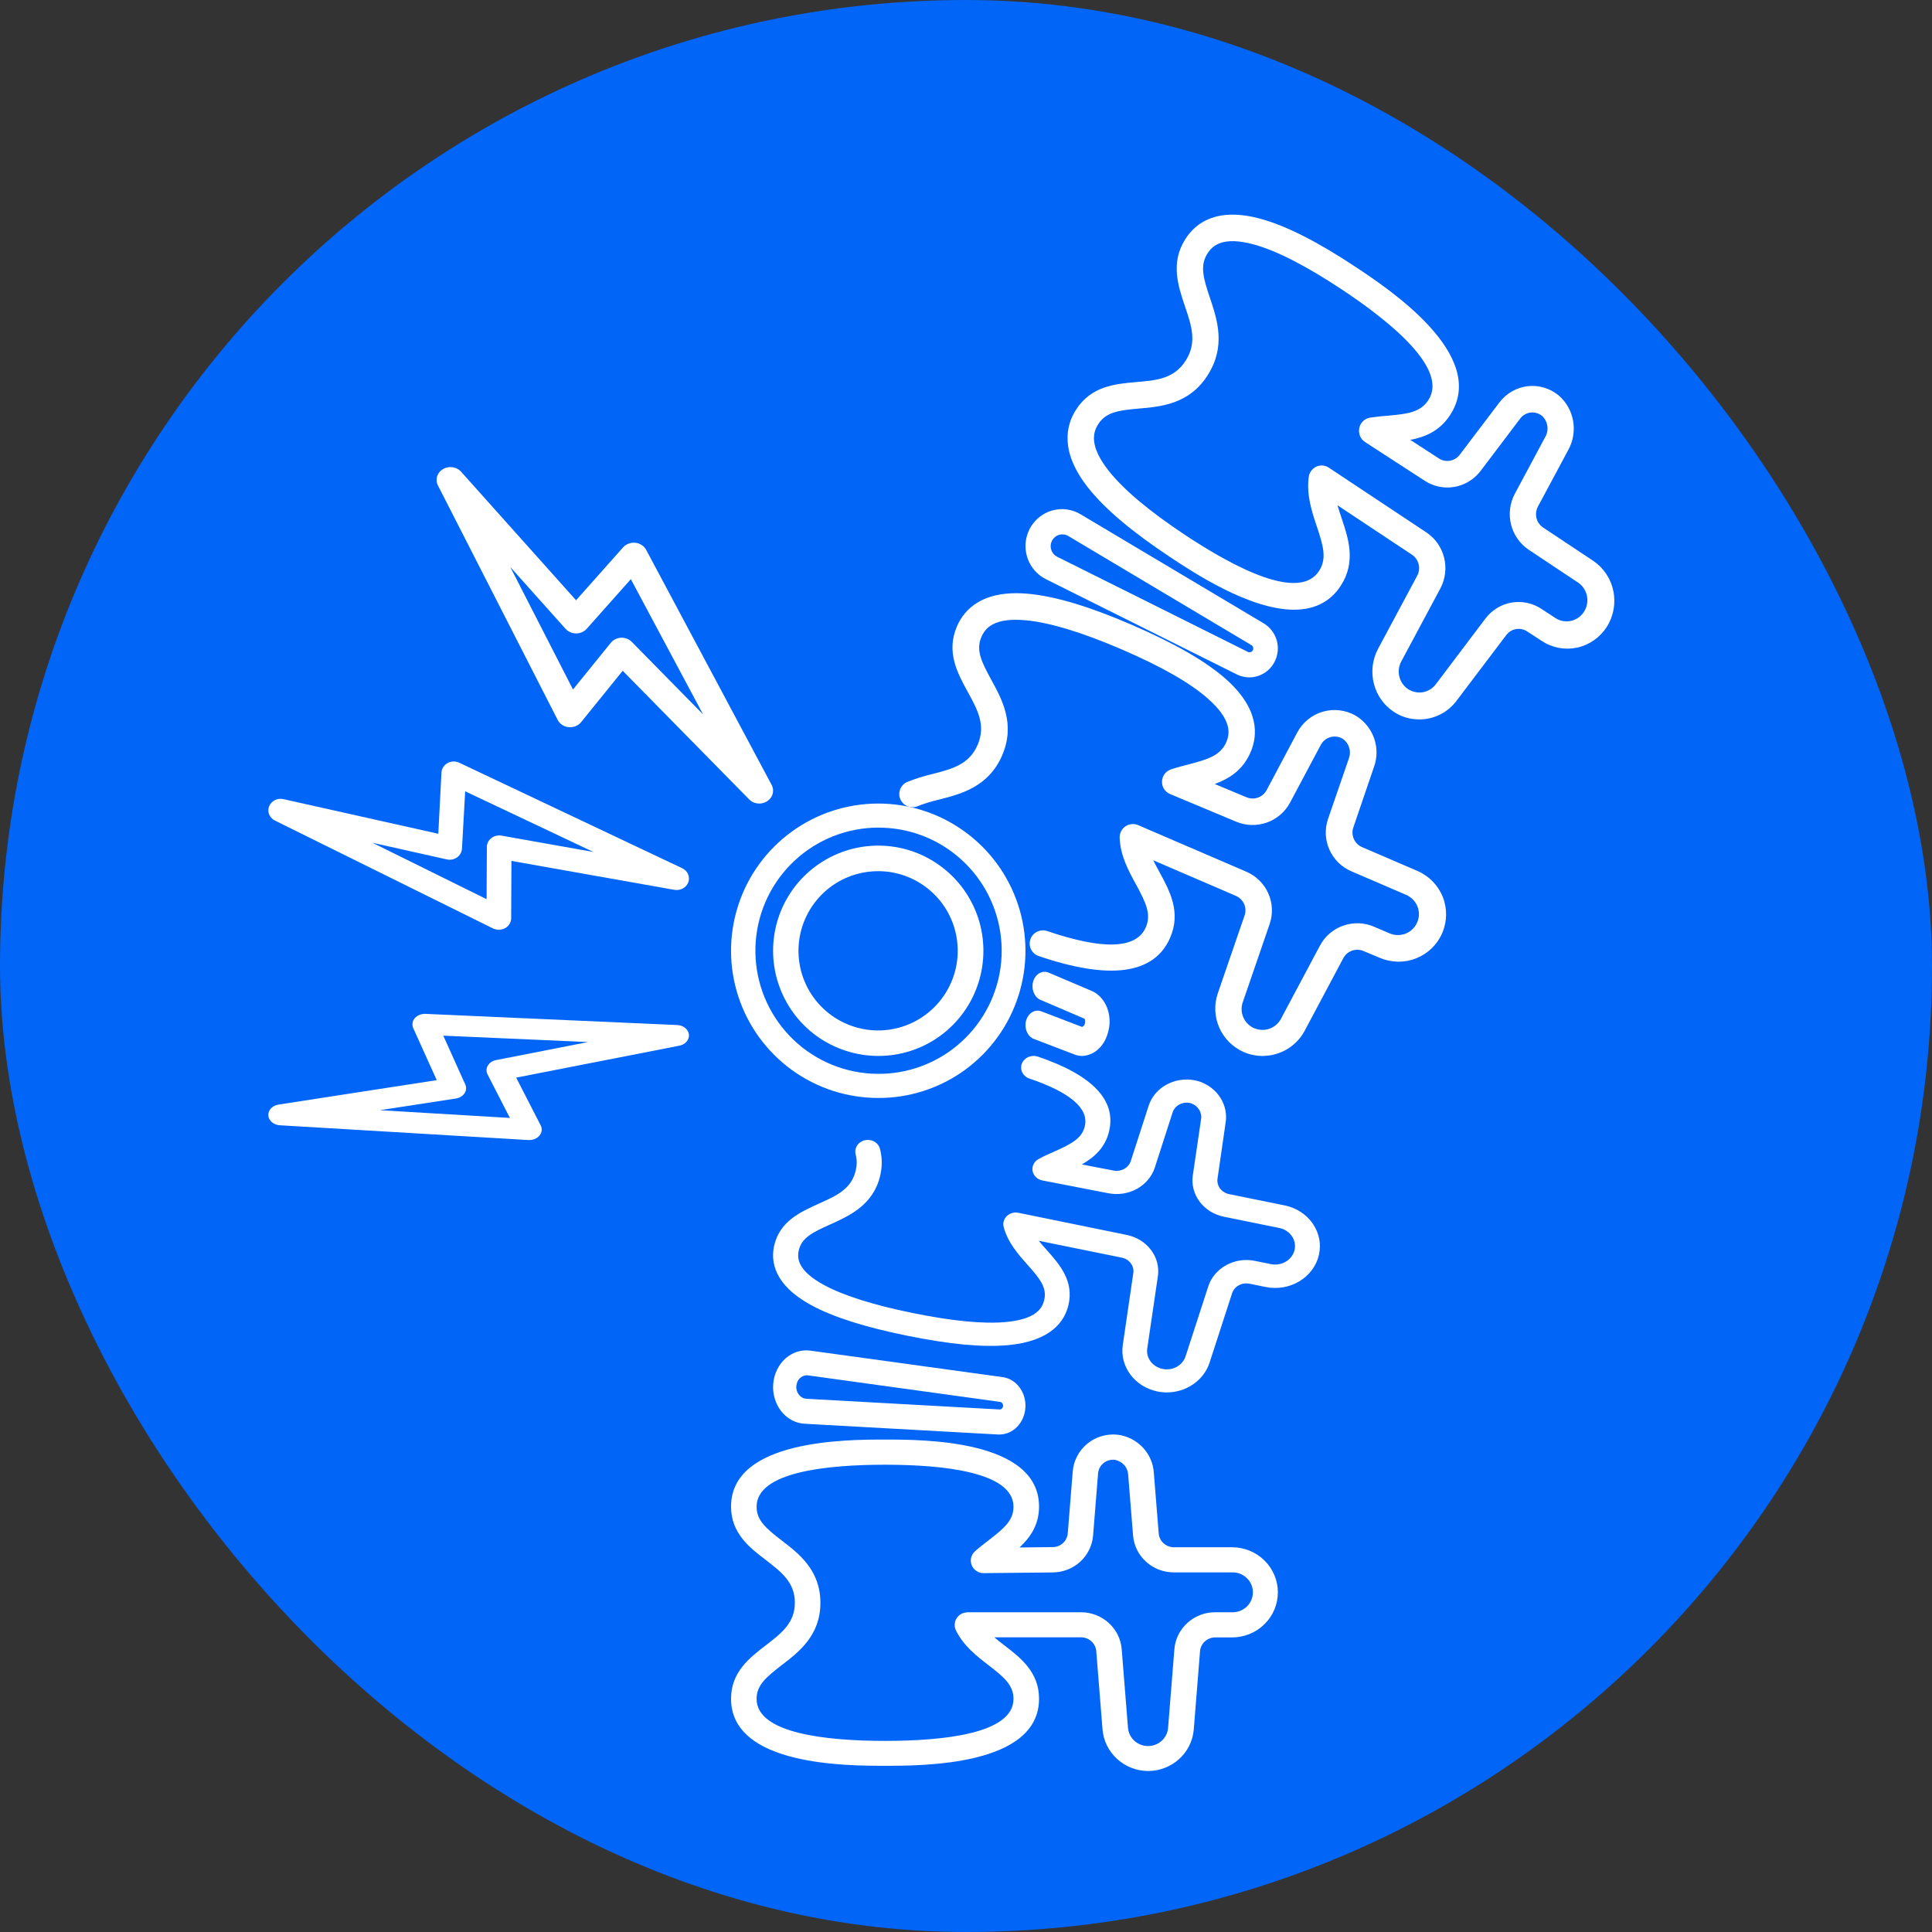 <?xml version="1.0" encoding="UTF-8"?> <svg xmlns="http://www.w3.org/2000/svg" width="36" height="36" viewBox="0 0 36 36" fill="none"><rect x="0" y="0" width="36" height="36" fill="#333333" stroke="none"/><rect width="36" height="36" rx="18" fill="#0165F8"></rect><path d="M21.392 33C21.179 32.999 20.973 32.919 20.816 32.776C20.659 32.633 20.562 32.438 20.544 32.228L20.427 30.764C20.421 30.695 20.389 30.631 20.337 30.584C20.286 30.537 20.218 30.51 20.148 30.509H18.528C18.585 30.559 18.649 30.607 18.713 30.657C19.017 30.891 19.361 31.156 19.361 31.654C19.361 32.903 17.203 32.903 16.491 32.903C15.779 32.903 13.622 32.903 13.622 31.654C13.622 31.156 13.966 30.891 14.271 30.657C14.561 30.433 14.811 30.242 14.811 29.863C14.811 29.485 14.561 29.292 14.271 29.069C13.966 28.836 13.622 28.571 13.622 28.073C13.622 26.824 15.779 26.824 16.491 26.824C17.203 26.824 19.361 26.824 19.361 28.073C19.361 28.415 19.198 28.647 18.997 28.835L19.612 28.828C19.683 28.829 19.752 28.803 19.804 28.756C19.857 28.709 19.889 28.644 19.896 28.574L19.989 27.416C19.997 27.316 20.026 27.219 20.073 27.131C20.119 27.042 20.184 26.963 20.262 26.9C20.34 26.836 20.431 26.789 20.528 26.76C20.626 26.732 20.728 26.723 20.829 26.734C21.007 26.758 21.171 26.841 21.294 26.971C21.416 27.1 21.489 27.268 21.5 27.444L21.591 28.576C21.597 28.645 21.629 28.709 21.681 28.756C21.732 28.803 21.8 28.83 21.87 28.831H22.957C23.184 28.831 23.401 28.919 23.561 29.077C23.721 29.234 23.811 29.448 23.811 29.671C23.811 29.894 23.721 30.108 23.561 30.265C23.401 30.423 23.184 30.511 22.957 30.511H22.64C22.57 30.512 22.503 30.538 22.451 30.585C22.4 30.632 22.367 30.697 22.361 30.765L22.244 32.228C22.226 32.439 22.129 32.635 21.971 32.778C21.813 32.92 21.607 33 21.392 33ZM18.027 30.042H20.147C20.337 30.043 20.52 30.114 20.66 30.241C20.799 30.368 20.886 30.542 20.901 30.728L21.018 32.191C21.025 32.284 21.067 32.372 21.136 32.436C21.206 32.499 21.297 32.535 21.392 32.535C21.487 32.535 21.579 32.499 21.648 32.436C21.718 32.372 21.76 32.284 21.766 32.191L21.883 30.728C21.899 30.542 21.985 30.368 22.125 30.241C22.264 30.114 22.447 30.043 22.637 30.042H22.954C23.005 30.044 23.055 30.036 23.103 30.018C23.15 30 23.194 29.973 23.23 29.939C23.267 29.904 23.296 29.862 23.316 29.816C23.336 29.77 23.346 29.721 23.346 29.671C23.346 29.621 23.336 29.571 23.316 29.525C23.296 29.479 23.267 29.437 23.23 29.403C23.194 29.368 23.15 29.341 23.103 29.323C23.055 29.305 23.005 29.297 22.954 29.299H21.867C21.677 29.298 21.494 29.227 21.355 29.1C21.215 28.974 21.129 28.8 21.113 28.613L21.022 27.481C21.019 27.414 20.993 27.349 20.948 27.299C20.902 27.248 20.841 27.214 20.774 27.202C20.736 27.197 20.698 27.201 20.662 27.211C20.626 27.221 20.592 27.239 20.563 27.263C20.534 27.286 20.51 27.315 20.492 27.348C20.475 27.381 20.464 27.417 20.461 27.454L20.368 28.614C20.352 28.801 20.266 28.975 20.127 29.102C19.987 29.229 19.804 29.299 19.614 29.3L18.331 29.313C18.282 29.314 18.235 29.3 18.195 29.273C18.154 29.246 18.123 29.208 18.106 29.164C18.088 29.119 18.085 29.07 18.096 29.024C18.108 28.978 18.133 28.936 18.17 28.904C18.251 28.832 18.337 28.766 18.419 28.703C18.708 28.48 18.885 28.332 18.885 28.076C18.885 27.431 17.584 27.293 16.492 27.293C15.4 27.293 14.098 27.428 14.098 28.076C14.098 28.331 14.276 28.481 14.564 28.703C14.887 28.95 15.287 29.258 15.287 29.866C15.287 30.474 14.887 30.782 14.564 31.029C14.275 31.253 14.098 31.4 14.098 31.657C14.098 32.301 15.4 32.439 16.492 32.439C17.584 32.439 18.885 32.304 18.885 31.657C18.885 31.4 18.709 31.251 18.419 31.028C18.201 30.86 17.954 30.669 17.812 30.379C17.795 30.343 17.787 30.304 17.79 30.265C17.792 30.225 17.804 30.187 17.826 30.153C17.847 30.12 17.877 30.092 17.912 30.073C17.947 30.054 17.987 30.044 18.027 30.044V30.042Z" fill="white"></path><path d="M18.625 26.73H18.6L14.999 26.53C14.915 26.527 14.833 26.504 14.758 26.464C14.682 26.425 14.615 26.368 14.559 26.299C14.504 26.229 14.462 26.148 14.436 26.06C14.41 25.972 14.4 25.879 14.408 25.787C14.415 25.695 14.439 25.605 14.479 25.524C14.518 25.442 14.572 25.37 14.637 25.312C14.703 25.254 14.778 25.212 14.858 25.187C14.939 25.162 15.024 25.156 15.106 25.168L18.685 25.661C18.807 25.678 18.919 25.746 18.997 25.851C19.075 25.956 19.115 26.09 19.107 26.226C19.099 26.362 19.046 26.489 18.956 26.583C18.867 26.676 18.749 26.729 18.626 26.73H18.625ZM18.621 26.264C18.638 26.266 18.655 26.26 18.668 26.247C18.681 26.235 18.689 26.218 18.691 26.199C18.692 26.18 18.687 26.162 18.676 26.147C18.665 26.133 18.649 26.123 18.632 26.122L15.055 25.628C15.029 25.625 15.002 25.628 14.977 25.636C14.952 25.645 14.929 25.659 14.909 25.677C14.889 25.696 14.872 25.718 14.86 25.744C14.848 25.77 14.841 25.798 14.838 25.827C14.836 25.855 14.839 25.884 14.847 25.912C14.855 25.94 14.868 25.965 14.885 25.987C14.902 26.009 14.922 26.027 14.946 26.041C14.969 26.054 14.995 26.061 15.021 26.064L18.621 26.263L18.621 26.264Z" fill="white"></path><path d="M21.743 25.946C21.684 25.946 21.625 25.94 21.567 25.928C21.363 25.886 21.183 25.774 21.064 25.614C20.944 25.454 20.893 25.258 20.921 25.065L21.118 23.719C21.127 23.656 21.11 23.591 21.07 23.539C21.031 23.486 20.972 23.449 20.905 23.435L19.356 23.12C19.401 23.176 19.451 23.232 19.502 23.289C19.742 23.56 20.015 23.867 19.909 24.317C19.839 24.618 19.587 24.99 18.784 25.065C18.314 25.108 17.699 25.051 16.904 24.889C16.109 24.728 15.524 24.541 15.116 24.32C14.42 23.941 14.357 23.504 14.427 23.204C14.533 22.753 14.918 22.583 15.26 22.427C15.584 22.282 15.864 22.157 15.944 21.814C15.97 21.714 15.97 21.61 15.944 21.511C15.929 21.455 15.939 21.396 15.97 21.346C16.002 21.297 16.053 21.261 16.113 21.247C16.173 21.233 16.236 21.241 16.289 21.271C16.342 21.3 16.381 21.348 16.396 21.404C16.44 21.569 16.441 21.741 16.401 21.907C16.272 22.456 15.824 22.657 15.463 22.819C15.141 22.963 14.94 23.063 14.885 23.295C14.85 23.445 14.86 23.676 15.354 23.944C15.715 24.14 16.27 24.316 17.006 24.466C17.742 24.616 18.326 24.673 18.742 24.634C19.309 24.582 19.422 24.375 19.457 24.225C19.513 23.993 19.375 23.824 19.146 23.567C18.973 23.372 18.778 23.152 18.702 22.862C18.692 22.826 18.693 22.788 18.704 22.753C18.714 22.717 18.734 22.685 18.762 22.658C18.79 22.632 18.825 22.613 18.863 22.602C18.901 22.592 18.941 22.591 18.979 22.599L21.004 23.013C21.184 23.052 21.343 23.151 21.448 23.292C21.554 23.433 21.6 23.606 21.576 23.777L21.378 25.123C21.364 25.209 21.386 25.296 21.439 25.368C21.491 25.439 21.572 25.489 21.663 25.508C21.753 25.527 21.849 25.512 21.928 25.468C22.009 25.423 22.067 25.352 22.093 25.268L22.515 23.968C22.569 23.802 22.689 23.662 22.849 23.574C23.009 23.486 23.198 23.457 23.38 23.494L23.683 23.555C23.778 23.575 23.878 23.558 23.961 23.508C24.043 23.459 24.101 23.381 24.122 23.292C24.143 23.203 24.125 23.109 24.072 23.033C24.019 22.956 23.936 22.902 23.84 22.882L22.801 22.671C22.62 22.633 22.46 22.534 22.354 22.392C22.247 22.25 22.202 22.076 22.226 21.904L22.379 20.863C22.391 20.801 22.38 20.737 22.347 20.682C22.315 20.628 22.263 20.584 22.201 20.561C22.166 20.549 22.129 20.545 22.093 20.547C22.056 20.55 22.02 20.559 21.987 20.575C21.954 20.59 21.925 20.612 21.902 20.638C21.878 20.665 21.86 20.695 21.85 20.728L21.517 21.76C21.462 21.925 21.343 22.066 21.183 22.154C21.023 22.241 20.833 22.27 20.651 22.234L19.423 21.996C19.377 21.987 19.334 21.965 19.302 21.933C19.269 21.901 19.248 21.861 19.24 21.817C19.233 21.774 19.24 21.729 19.261 21.689C19.281 21.65 19.314 21.617 19.356 21.595C19.449 21.543 19.544 21.503 19.636 21.462C19.959 21.317 20.16 21.217 20.214 20.985C20.291 20.655 19.944 20.356 19.181 20.097C19.152 20.088 19.126 20.073 19.103 20.053C19.081 20.034 19.062 20.011 19.049 19.985C19.036 19.96 19.029 19.932 19.027 19.903C19.026 19.875 19.03 19.846 19.041 19.819C19.051 19.792 19.067 19.768 19.088 19.747C19.108 19.726 19.133 19.708 19.161 19.696C19.189 19.684 19.218 19.677 19.249 19.676C19.28 19.674 19.31 19.679 19.339 19.688C20.355 20.033 20.802 20.5 20.667 21.076C20.595 21.387 20.389 21.564 20.159 21.698L20.747 21.811C20.814 21.825 20.885 21.814 20.945 21.782C21.004 21.75 21.049 21.698 21.07 21.636L21.403 20.605C21.432 20.516 21.479 20.434 21.542 20.363C21.606 20.292 21.684 20.234 21.772 20.192C21.86 20.149 21.956 20.124 22.055 20.117C22.154 20.11 22.253 20.122 22.346 20.151C22.512 20.207 22.651 20.314 22.74 20.455C22.83 20.596 22.864 20.762 22.837 20.923L22.686 21.966C22.678 22.029 22.695 22.093 22.734 22.146C22.774 22.198 22.832 22.235 22.899 22.25L23.938 22.461C24.045 22.483 24.146 22.524 24.236 22.582C24.326 22.641 24.403 22.715 24.462 22.801C24.521 22.887 24.562 22.983 24.581 23.083C24.601 23.184 24.599 23.287 24.575 23.387C24.552 23.487 24.508 23.581 24.445 23.665C24.383 23.749 24.303 23.821 24.211 23.876C24.119 23.931 24.015 23.969 23.908 23.987C23.8 24.005 23.689 24.003 23.582 23.981L23.28 23.919C23.212 23.907 23.142 23.917 23.083 23.95C23.024 23.982 22.98 24.034 22.959 24.095L22.537 25.396C22.484 25.554 22.379 25.693 22.236 25.792C22.093 25.891 21.921 25.945 21.743 25.946Z" fill="white"></path><path d="M20.163 19.676C20.123 19.676 20.083 19.669 20.044 19.657L20.033 19.653L19.266 19.36C19.238 19.349 19.211 19.332 19.189 19.309C19.166 19.286 19.147 19.258 19.134 19.226C19.12 19.195 19.112 19.16 19.109 19.125C19.107 19.089 19.11 19.054 19.119 19.02C19.128 18.986 19.143 18.955 19.162 18.928C19.181 18.901 19.205 18.878 19.231 18.862C19.258 18.846 19.286 18.836 19.316 18.833C19.346 18.83 19.375 18.834 19.404 18.845L20.162 19.135C20.175 19.131 20.187 19.123 20.196 19.112C20.206 19.101 20.213 19.086 20.216 19.071C20.229 19.021 20.213 18.983 20.203 18.98L19.385 18.63C19.329 18.605 19.285 18.555 19.26 18.491C19.235 18.427 19.232 18.354 19.252 18.287C19.272 18.22 19.313 18.166 19.366 18.135C19.42 18.104 19.481 18.1 19.537 18.122L20.355 18.47C20.477 18.527 20.575 18.638 20.63 18.78C20.684 18.921 20.691 19.083 20.648 19.23C20.617 19.356 20.554 19.468 20.467 19.548C20.38 19.628 20.273 19.673 20.163 19.676Z" fill="white"></path><path d="M23.524 19.676C23.404 19.676 23.286 19.651 23.177 19.604C22.973 19.515 22.81 19.354 22.721 19.152C22.631 18.95 22.62 18.721 22.691 18.512L23.192 17.055C23.215 16.986 23.212 16.911 23.182 16.844C23.152 16.778 23.099 16.725 23.033 16.695L21.489 16.03C21.525 16.102 21.564 16.175 21.604 16.248C21.795 16.6 22.012 16.995 21.803 17.475C21.509 18.154 20.683 18.268 19.353 17.814C19.323 17.804 19.294 17.788 19.27 17.766C19.246 17.745 19.226 17.719 19.212 17.69C19.197 17.661 19.189 17.629 19.187 17.597C19.185 17.565 19.189 17.533 19.2 17.502C19.21 17.471 19.227 17.443 19.248 17.419C19.27 17.395 19.296 17.375 19.325 17.361C19.354 17.347 19.386 17.338 19.418 17.336C19.451 17.334 19.483 17.339 19.514 17.349C20.557 17.705 21.175 17.682 21.35 17.28C21.457 17.033 21.35 16.817 21.17 16.484C21.032 16.233 20.875 15.947 20.863 15.61C20.862 15.568 20.871 15.527 20.89 15.49C20.908 15.453 20.936 15.421 20.971 15.398C21.005 15.374 21.045 15.36 21.086 15.356C21.128 15.352 21.17 15.358 21.208 15.375L23.228 16.245C23.409 16.324 23.553 16.467 23.633 16.647C23.713 16.826 23.722 17.029 23.659 17.215L23.158 18.673C23.125 18.765 23.128 18.867 23.168 18.958C23.207 19.048 23.279 19.12 23.37 19.159C23.461 19.198 23.563 19.201 23.656 19.168C23.749 19.135 23.826 19.067 23.871 18.98L24.596 17.619C24.689 17.445 24.843 17.313 25.03 17.248C25.216 17.183 25.42 17.189 25.601 17.267L25.903 17.396C25.998 17.433 26.103 17.433 26.198 17.394C26.292 17.355 26.367 17.281 26.407 17.188C26.448 17.095 26.45 16.99 26.414 16.895C26.378 16.801 26.306 16.724 26.214 16.68L25.178 16.234C24.997 16.156 24.852 16.013 24.772 15.833C24.691 15.653 24.682 15.45 24.745 15.263L25.133 14.136C25.158 14.069 25.161 13.997 25.139 13.929C25.118 13.861 25.074 13.803 25.015 13.763C24.981 13.744 24.943 13.731 24.904 13.727C24.865 13.722 24.826 13.725 24.788 13.736C24.75 13.747 24.715 13.766 24.685 13.79C24.654 13.815 24.63 13.846 24.611 13.88L24.037 14.958C23.944 15.131 23.789 15.263 23.603 15.328C23.417 15.393 23.213 15.387 23.032 15.31L21.803 14.796C21.756 14.776 21.717 14.743 21.69 14.701C21.663 14.659 21.65 14.61 21.652 14.56C21.654 14.51 21.671 14.461 21.701 14.421C21.731 14.382 21.773 14.352 21.821 14.336C21.929 14.3 22.037 14.272 22.142 14.245C22.51 14.149 22.741 14.078 22.849 13.831C22.919 13.672 22.958 13.413 22.503 13.014C22.17 12.72 21.63 12.414 20.895 12.098C20.16 11.782 19.564 11.601 19.123 11.559C18.519 11.5 18.357 11.708 18.288 11.867C18.18 12.114 18.288 12.33 18.468 12.662C18.672 13.032 18.926 13.496 18.672 14.079C18.419 14.662 17.906 14.796 17.494 14.9C17.36 14.931 17.229 14.971 17.102 15.021C17.072 15.034 17.04 15.041 17.008 15.041C16.975 15.042 16.943 15.036 16.913 15.024C16.883 15.012 16.855 14.995 16.832 14.972C16.809 14.95 16.79 14.923 16.777 14.893C16.764 14.864 16.757 14.832 16.757 14.799C16.756 14.767 16.762 14.735 16.774 14.705C16.786 14.675 16.804 14.648 16.826 14.624C16.849 14.601 16.876 14.583 16.906 14.57C17.056 14.51 17.211 14.461 17.369 14.424C17.739 14.329 18.058 14.248 18.216 13.881C18.375 13.514 18.216 13.228 18.034 12.895C17.842 12.543 17.624 12.149 17.833 11.668C17.972 11.349 18.316 10.984 19.169 11.065C19.669 11.113 20.297 11.3 21.09 11.643C21.883 11.987 22.452 12.312 22.829 12.641C23.471 13.204 23.441 13.703 23.3 14.023C23.157 14.352 22.905 14.509 22.635 14.609L23.225 14.855C23.292 14.884 23.368 14.887 23.437 14.863C23.507 14.839 23.565 14.79 23.6 14.726L24.174 13.646C24.223 13.554 24.291 13.472 24.373 13.405C24.454 13.339 24.549 13.29 24.65 13.261C24.751 13.232 24.858 13.223 24.962 13.236C25.067 13.249 25.168 13.282 25.259 13.334C25.419 13.43 25.541 13.578 25.603 13.753C25.666 13.928 25.665 14.119 25.601 14.294L25.216 15.423C25.193 15.492 25.197 15.567 25.227 15.633C25.256 15.7 25.309 15.753 25.376 15.783L26.412 16.229C26.628 16.322 26.797 16.496 26.884 16.713C26.97 16.931 26.966 17.174 26.873 17.388C26.78 17.603 26.605 17.772 26.386 17.858C26.168 17.944 25.924 17.94 25.708 17.847L25.405 17.72C25.338 17.692 25.263 17.69 25.194 17.714C25.125 17.738 25.068 17.787 25.033 17.85L24.308 19.212C24.232 19.352 24.119 19.47 23.98 19.552C23.842 19.633 23.684 19.676 23.524 19.676Z" fill="white"></path><path d="M23.28 12.622C23.198 12.622 23.117 12.603 23.044 12.566L19.489 10.792C19.407 10.752 19.334 10.694 19.274 10.624C19.214 10.554 19.169 10.473 19.141 10.384C19.113 10.296 19.103 10.203 19.111 10.111C19.12 10.019 19.147 9.929 19.19 9.848C19.234 9.766 19.293 9.694 19.365 9.637C19.436 9.579 19.519 9.536 19.607 9.512C19.695 9.487 19.788 9.48 19.878 9.493C19.969 9.505 20.057 9.536 20.135 9.583L23.55 11.617C23.65 11.678 23.728 11.77 23.772 11.879C23.816 11.989 23.823 12.109 23.792 12.223C23.762 12.337 23.695 12.438 23.603 12.51C23.51 12.582 23.397 12.621 23.28 12.622ZM23.248 12.146C23.256 12.15 23.265 12.153 23.275 12.154C23.284 12.155 23.293 12.154 23.302 12.151C23.311 12.149 23.319 12.144 23.327 12.138C23.334 12.132 23.34 12.125 23.344 12.117C23.349 12.108 23.352 12.099 23.352 12.09C23.353 12.081 23.352 12.071 23.35 12.062C23.347 12.053 23.343 12.045 23.337 12.037C23.331 12.03 23.324 12.024 23.316 12.02L19.901 9.985C19.876 9.971 19.848 9.962 19.82 9.959C19.791 9.956 19.762 9.958 19.735 9.966C19.707 9.974 19.681 9.988 19.659 10.006C19.637 10.024 19.618 10.047 19.604 10.073C19.591 10.098 19.582 10.126 19.579 10.155C19.576 10.184 19.579 10.213 19.588 10.241C19.596 10.269 19.61 10.295 19.628 10.317C19.646 10.34 19.669 10.358 19.694 10.372L23.248 12.145V12.146Z" fill="white"></path><path d="M26.443 13.405C26.274 13.406 26.109 13.356 25.968 13.262C25.785 13.14 25.653 12.952 25.599 12.735C25.545 12.518 25.573 12.289 25.677 12.092L26.409 10.725C26.443 10.66 26.452 10.585 26.434 10.514C26.417 10.442 26.374 10.38 26.314 10.339L24.922 9.415C24.945 9.493 24.971 9.572 24.998 9.653C25.126 10.034 25.27 10.466 24.987 10.909C24.777 11.237 24.462 11.361 24.113 11.361C23.282 11.361 22.235 10.666 21.806 10.382C21.09 9.907 20.591 9.485 20.279 9.092C19.747 8.422 19.86 7.93 20.05 7.635C20.333 7.192 20.781 7.154 21.175 7.119C21.551 7.087 21.875 7.06 22.092 6.722C22.31 6.384 22.203 6.069 22.08 5.708C21.952 5.327 21.806 4.895 22.089 4.452C22.278 4.156 22.672 3.853 23.492 4.078C23.972 4.21 24.553 4.505 25.269 4.98C25.879 5.385 27.736 6.617 27.025 7.727C26.83 8.031 26.559 8.142 26.279 8.197L26.811 8.542C26.871 8.582 26.945 8.597 27.016 8.585C27.088 8.573 27.153 8.534 27.198 8.476L27.94 7.498C28.003 7.415 28.083 7.345 28.173 7.293C28.264 7.241 28.364 7.208 28.467 7.196C28.57 7.184 28.675 7.194 28.774 7.224C28.874 7.254 28.967 7.304 29.047 7.371C29.187 7.493 29.282 7.661 29.313 7.846C29.345 8.031 29.313 8.222 29.222 8.385L28.655 9.443C28.622 9.507 28.613 9.583 28.63 9.654C28.648 9.725 28.691 9.787 28.751 9.828L29.684 10.448C29.878 10.578 30.015 10.78 30.062 11.012C30.11 11.243 30.066 11.484 29.939 11.682C29.812 11.88 29.613 12.019 29.386 12.068C29.158 12.116 28.921 12.071 28.727 11.942L28.454 11.764C28.393 11.725 28.32 11.71 28.249 11.722C28.178 11.734 28.114 11.773 28.069 11.831L27.136 13.064C27.054 13.171 26.949 13.258 26.828 13.317C26.708 13.376 26.576 13.406 26.443 13.405ZM24.625 8.673C24.672 8.673 24.719 8.687 24.759 8.713L26.582 9.923C26.745 10.032 26.862 10.2 26.909 10.392C26.957 10.584 26.932 10.788 26.84 10.963L26.108 12.33C26.063 12.416 26.051 12.516 26.076 12.611C26.099 12.705 26.157 12.787 26.237 12.84C26.318 12.893 26.414 12.914 26.509 12.899C26.604 12.883 26.689 12.833 26.749 12.757L27.681 11.523C27.801 11.366 27.975 11.261 28.167 11.228C28.359 11.195 28.557 11.237 28.721 11.345L28.993 11.523C29.079 11.575 29.181 11.591 29.279 11.568C29.376 11.545 29.461 11.484 29.516 11.399C29.57 11.314 29.59 11.21 29.572 11.111C29.553 11.011 29.498 10.922 29.416 10.863L28.483 10.242C28.321 10.133 28.204 9.966 28.156 9.773C28.108 9.581 28.133 9.377 28.226 9.202L28.792 8.145C28.828 8.083 28.843 8.01 28.833 7.939C28.823 7.868 28.79 7.803 28.738 7.753C28.708 7.728 28.674 7.709 28.637 7.698C28.6 7.687 28.561 7.683 28.523 7.687C28.484 7.692 28.447 7.704 28.413 7.723C28.379 7.742 28.35 7.768 28.326 7.8L27.586 8.779C27.466 8.935 27.292 9.04 27.1 9.073C26.908 9.106 26.71 9.065 26.546 8.957L25.436 8.237C25.394 8.21 25.361 8.171 25.342 8.124C25.323 8.077 25.318 8.026 25.328 7.976C25.338 7.927 25.363 7.881 25.399 7.847C25.435 7.812 25.481 7.789 25.53 7.782C25.642 7.765 25.753 7.754 25.859 7.746C26.234 7.713 26.471 7.681 26.617 7.453C26.984 6.88 25.942 6.017 25.003 5.394C24.34 4.955 23.79 4.672 23.366 4.556C22.787 4.397 22.595 4.575 22.5 4.722C22.355 4.95 22.422 5.183 22.544 5.546C22.68 5.95 22.849 6.452 22.503 6.992C22.158 7.532 21.637 7.577 21.221 7.613C20.846 7.646 20.609 7.677 20.463 7.905C20.369 8.053 20.288 8.304 20.663 8.778C20.939 9.125 21.414 9.524 22.077 9.965C23.016 10.587 24.212 11.21 24.58 10.637C24.726 10.408 24.659 10.175 24.538 9.813C24.446 9.539 24.342 9.228 24.386 8.89C24.393 8.83 24.422 8.775 24.467 8.735C24.511 8.695 24.569 8.673 24.628 8.673L24.625 8.673Z" fill="white"></path><path d="M16.363 19.676C15.95 19.675 15.548 19.544 15.213 19.302C14.879 19.059 14.63 18.716 14.502 18.323C14.374 17.93 14.373 17.507 14.5 17.114C14.627 16.72 14.876 16.377 15.209 16.134C15.543 15.89 15.945 15.758 16.359 15.757C16.772 15.755 17.175 15.885 17.51 16.127C17.846 16.368 18.096 16.71 18.226 17.102C18.355 17.495 18.357 17.918 18.232 18.312C18.106 18.709 17.857 19.055 17.521 19.3C17.185 19.546 16.78 19.677 16.363 19.676ZM16.363 16.233C15.99 16.233 15.63 16.373 15.355 16.627C15.081 16.881 14.912 17.229 14.883 17.601C14.854 17.974 14.966 18.344 15.198 18.637C15.43 18.93 15.764 19.125 16.133 19.183C16.502 19.241 16.88 19.157 17.19 18.948C17.5 18.74 17.72 18.422 17.806 18.058C17.892 17.695 17.838 17.312 17.654 16.986C17.47 16.661 17.17 16.417 16.814 16.303C16.669 16.257 16.518 16.233 16.366 16.233H16.363Z" fill="white"></path><path d="M16.363 20.459C15.785 20.459 15.221 20.276 14.753 19.936C14.285 19.596 13.936 19.116 13.757 18.566C13.577 18.016 13.577 17.423 13.755 16.872C13.932 16.322 14.28 15.842 14.747 15.501C15.215 15.159 15.778 14.975 16.357 14.973C16.935 14.971 17.5 15.152 17.969 15.491C18.439 15.829 18.789 16.308 18.97 16.857C19.151 17.407 19.154 17.999 18.978 18.551C18.802 19.106 18.454 19.59 17.984 19.934C17.513 20.277 16.946 20.461 16.363 20.459ZM16.367 15.421C15.789 15.422 15.232 15.641 14.809 16.034C14.385 16.427 14.126 16.966 14.082 17.542C14.039 18.119 14.214 18.69 14.574 19.143C14.933 19.595 15.45 19.896 16.021 19.983C16.593 20.071 17.176 19.941 17.655 19.617C18.134 19.293 18.473 18.801 18.605 18.238C18.736 17.675 18.651 17.084 18.365 16.581C18.079 16.079 17.614 15.703 17.064 15.528C16.839 15.457 16.604 15.422 16.369 15.422L16.367 15.421Z" fill="white"></path><path d="M9.295 17.324C9.257 17.325 9.219 17.316 9.186 17.3L5.123 15.29C5.074 15.266 5.035 15.225 5.015 15.176C4.995 15.127 4.995 15.073 5.015 15.024C5.034 14.975 5.072 14.934 5.122 14.91C5.171 14.885 5.228 14.878 5.282 14.891L8.167 15.536L8.226 14.393C8.228 14.357 8.24 14.322 8.26 14.292C8.28 14.261 8.308 14.236 8.341 14.218C8.374 14.2 8.411 14.19 8.449 14.189C8.487 14.188 8.525 14.197 8.559 14.213L12.712 16.178C12.761 16.201 12.8 16.241 12.821 16.288C12.842 16.336 12.843 16.39 12.826 16.439C12.808 16.488 12.772 16.529 12.725 16.555C12.677 16.581 12.621 16.59 12.567 16.581L9.53 16.042L9.525 17.111C9.525 17.168 9.5 17.222 9.458 17.262C9.415 17.302 9.357 17.324 9.296 17.324H9.295ZM6.941 15.704L9.067 16.755L9.072 15.781C9.072 15.75 9.08 15.719 9.094 15.69C9.109 15.661 9.13 15.636 9.156 15.616C9.182 15.596 9.212 15.582 9.245 15.574C9.278 15.566 9.312 15.565 9.345 15.571L11.057 15.875L8.668 14.745L8.608 15.815C8.606 15.847 8.597 15.878 8.581 15.905C8.565 15.933 8.543 15.958 8.517 15.976C8.49 15.995 8.459 16.009 8.426 16.015C8.393 16.021 8.359 16.021 8.326 16.014L6.941 15.704Z" fill="white"></path><path d="M9.862 21.243H9.846L5.217 20.968C5.16 20.966 5.107 20.945 5.067 20.911C5.027 20.877 5.003 20.832 5 20.785C4.997 20.737 5.015 20.69 5.05 20.652C5.085 20.615 5.136 20.59 5.191 20.582L8.138 20.127L7.7 19.157C7.687 19.126 7.682 19.093 7.687 19.061C7.692 19.029 7.707 18.998 7.729 18.972C7.752 18.946 7.782 18.925 7.817 18.911C7.852 18.897 7.89 18.89 7.928 18.892L12.618 19.1C12.674 19.102 12.727 19.121 12.767 19.154C12.807 19.187 12.832 19.23 12.837 19.277C12.842 19.324 12.826 19.371 12.794 19.409C12.761 19.448 12.713 19.474 12.658 19.485L9.618 20.08L10.075 20.97C10.09 21 10.097 21.032 10.093 21.065C10.09 21.097 10.077 21.128 10.056 21.155C10.035 21.182 10.007 21.204 9.973 21.22C9.939 21.235 9.901 21.243 9.863 21.243H9.862ZM7.077 20.687L9.501 20.831L9.085 20.02C9.071 19.994 9.065 19.965 9.066 19.937C9.067 19.908 9.075 19.88 9.09 19.855C9.106 19.829 9.127 19.807 9.154 19.789C9.181 19.771 9.212 19.759 9.245 19.753L10.958 19.417L8.26 19.298L8.67 20.208C8.682 20.235 8.687 20.263 8.684 20.292C8.682 20.32 8.672 20.348 8.655 20.373C8.638 20.398 8.615 20.42 8.588 20.436C8.56 20.453 8.528 20.464 8.495 20.469L7.077 20.687Z" fill="white"></path><path d="M14.149 14.973C14.113 14.973 14.078 14.966 14.045 14.953C14.012 14.939 13.983 14.92 13.959 14.895L11.603 12.499L10.829 13.455C10.803 13.488 10.767 13.514 10.727 13.531C10.686 13.547 10.642 13.554 10.598 13.55C10.553 13.546 10.511 13.531 10.475 13.507C10.439 13.483 10.41 13.451 10.391 13.414L8.161 9.047C8.133 8.994 8.128 8.934 8.145 8.877C8.162 8.821 8.201 8.772 8.254 8.741C8.307 8.709 8.37 8.697 8.432 8.706C8.495 8.715 8.551 8.744 8.591 8.789L10.734 11.185L11.61 10.2C11.637 10.169 11.673 10.145 11.713 10.13C11.753 10.115 11.796 10.109 11.839 10.114C11.882 10.118 11.923 10.133 11.958 10.156C11.993 10.179 12.022 10.21 12.041 10.247L14.378 14.625C14.398 14.662 14.407 14.702 14.405 14.743C14.403 14.784 14.39 14.824 14.367 14.859C14.344 14.893 14.312 14.922 14.273 14.942C14.235 14.962 14.192 14.973 14.148 14.973L14.149 14.973ZM11.583 11.883C11.619 11.883 11.654 11.89 11.687 11.904C11.72 11.917 11.749 11.937 11.773 11.961L13.101 13.312L11.755 10.792L10.933 11.716C10.909 11.743 10.879 11.765 10.845 11.78C10.81 11.795 10.773 11.803 10.735 11.803C10.697 11.803 10.66 11.795 10.626 11.78C10.592 11.765 10.561 11.743 10.537 11.716L9.508 10.565L10.677 12.848L11.38 11.979C11.403 11.95 11.433 11.927 11.466 11.911C11.499 11.894 11.537 11.885 11.574 11.883H11.583Z" fill="white"></path></svg> 